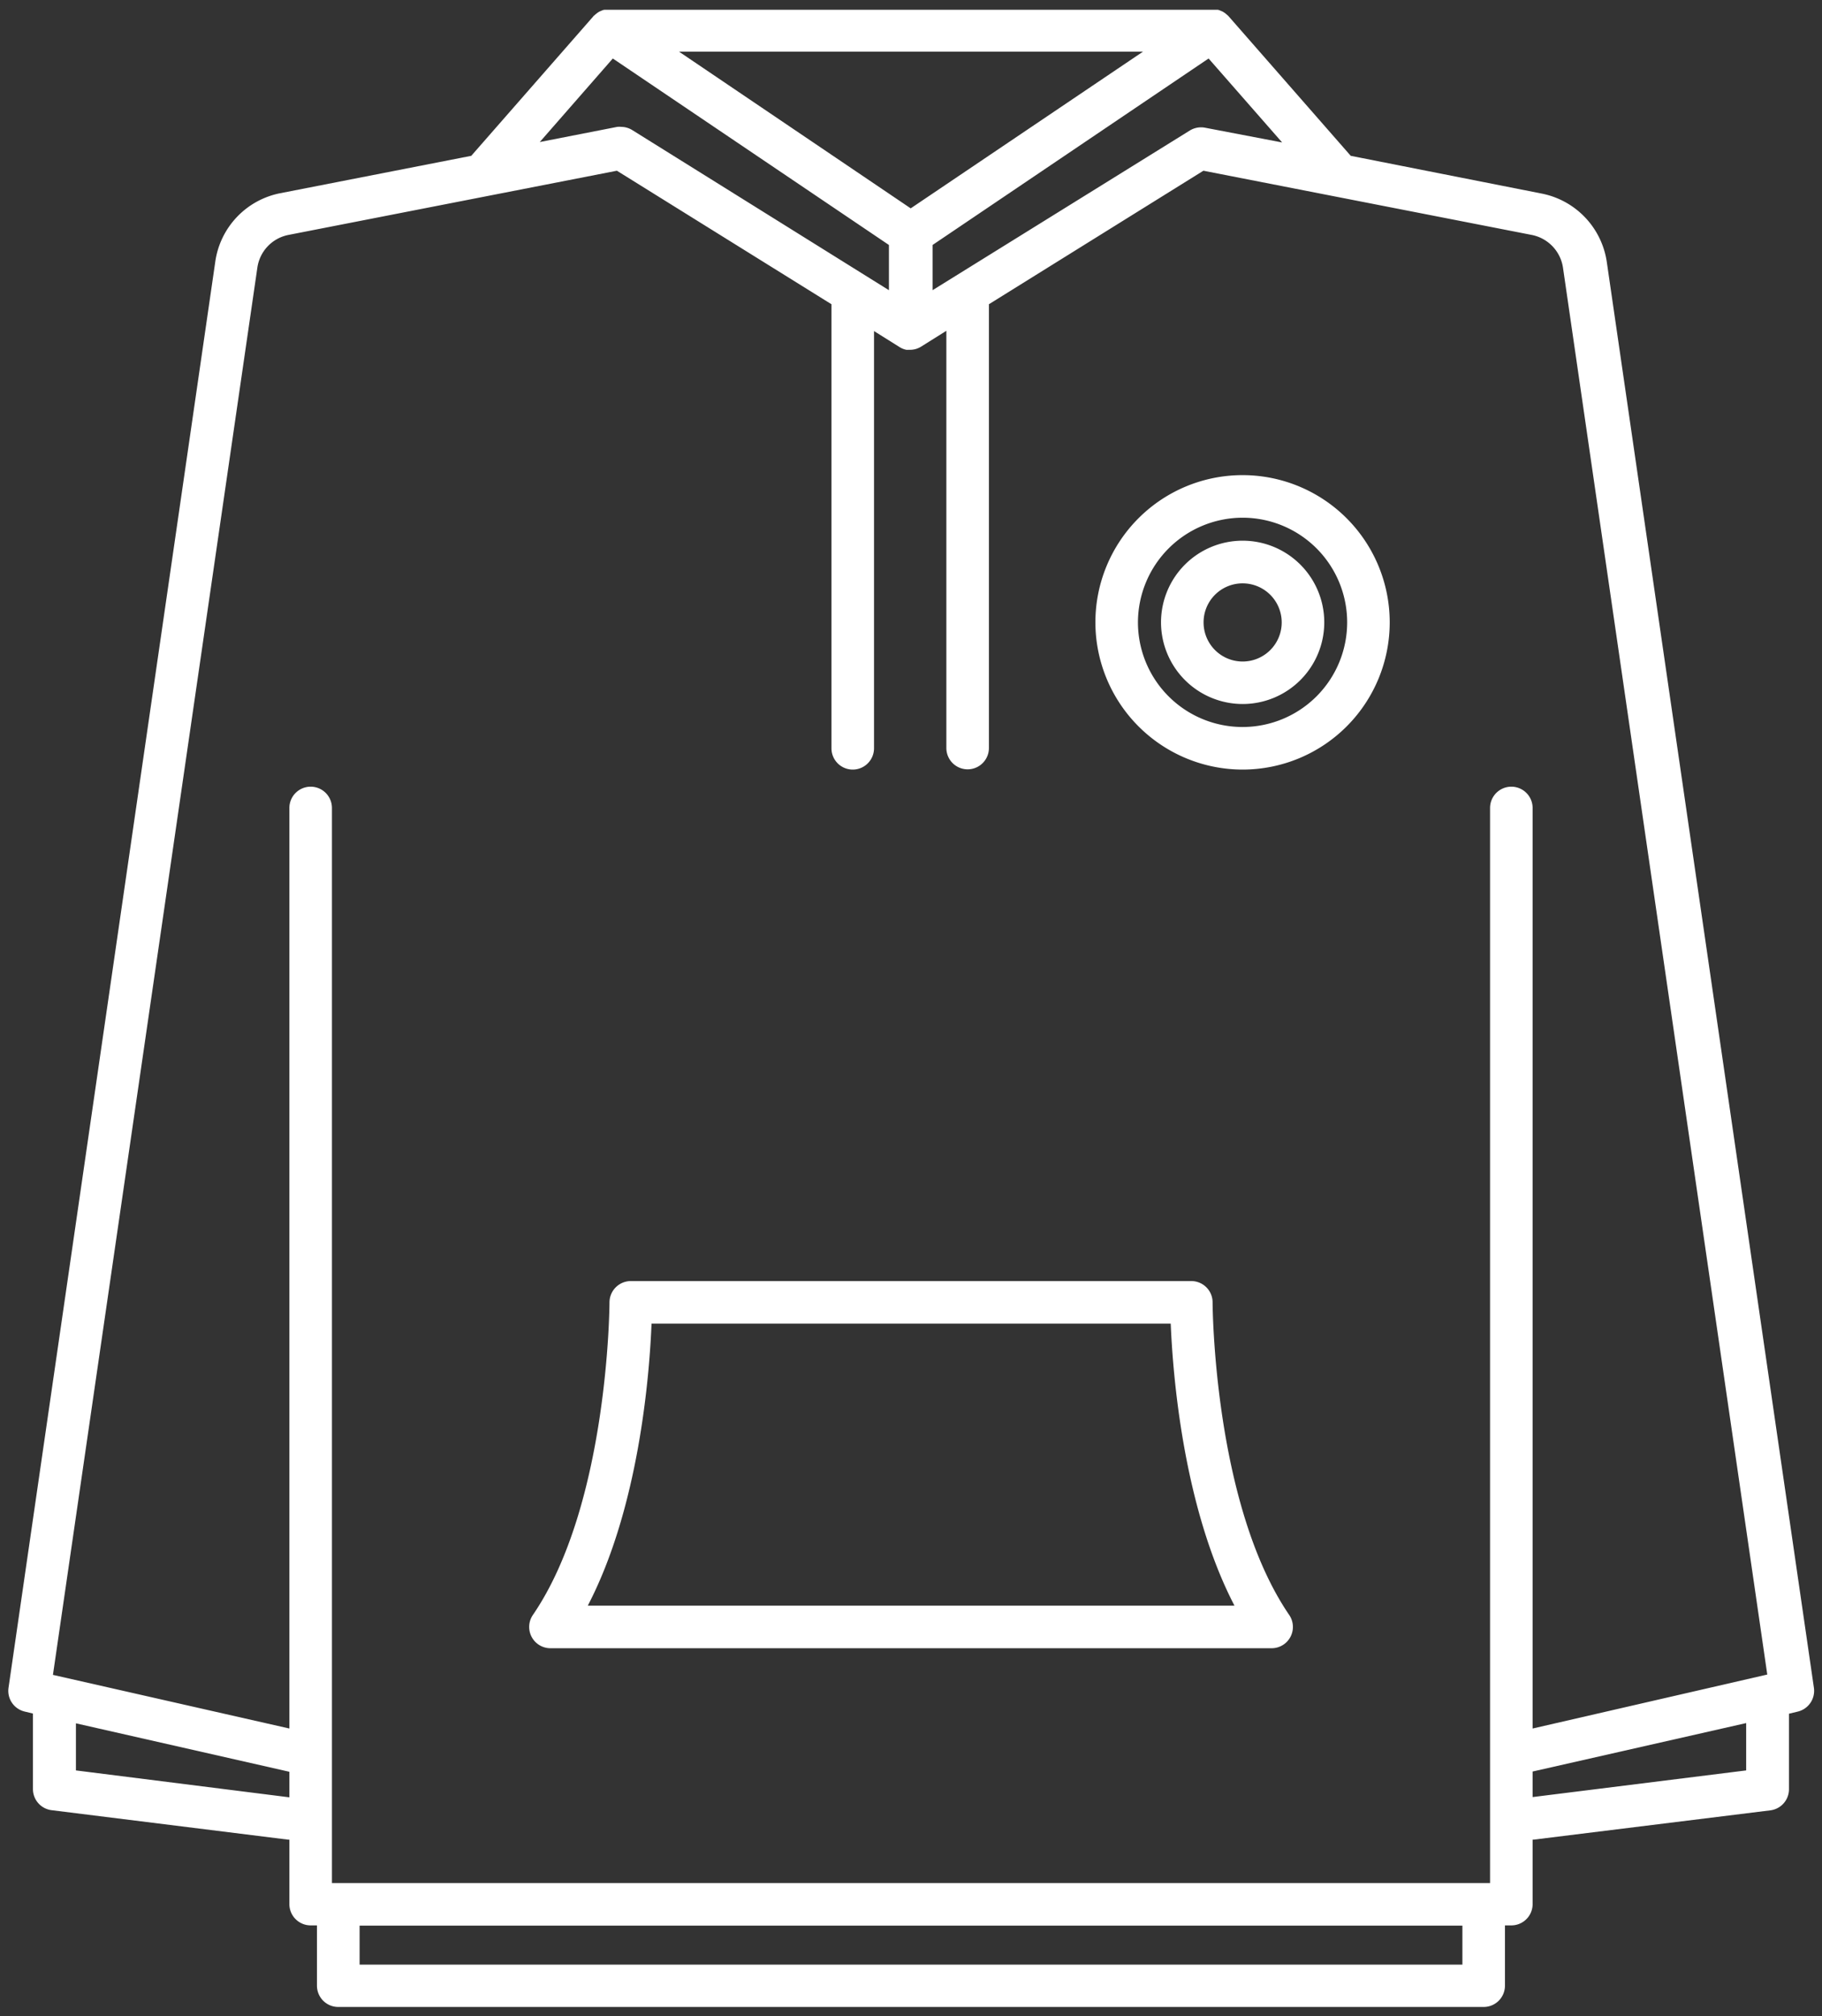<svg id="Calque_1" data-name="Calque 1" xmlns="http://www.w3.org/2000/svg" viewBox="0 0 214.07 236.79"><rect x="0" y="0" width="214.07" height="236.79" fill="#333333" stroke="none"/><defs><style>.cls-1{fill:#fff;}</style></defs><title>icon-clothes</title><path class="cls-1" d="M64.67,193.57h84.74a2.5,2.5,0,0,0,2.06-3.91c-8.89-13-9-36.47-9-36.71a2.5,2.5,0,0,0-2.5-2.5H74.11a2.51,2.51,0,0,0-2.5,2.5c0,.24-.11,23.74-9,36.71a2.5,2.5,0,0,0,2.06,3.91Zm11.88-38.12h61c.25,6,1.46,21.51,7.49,33.12H69.06C75.09,177,76.31,161.46,76.55,155.45Z"/><path class="cls-1" d="M188.78,30.73a9.61,9.61,0,0,0-7.66-8L158.7,18.3,144.35,1.91l-.06-.06a1.07,1.07,0,0,0-.16-.14l-.2-.17-.17-.11a1,1,0,0,0-.23-.12l-.19-.08a1.21,1.21,0,0,0-.25-.08l-.2,0-.29,0H71.48l-.3,0-.19,0a1.29,1.29,0,0,0-.26.08l-.19.08a1.27,1.27,0,0,0-.23.12l-.17.11-.2.17a1,1,0,0,0-.15.14s-.05,0-.07.06L55.37,18.3,32.93,22.69a9.57,9.57,0,0,0-7.63,8L1,198.22A2.5,2.5,0,0,0,2.87,201l1,.24v8.87a2.5,2.5,0,0,0,2.19,2.48l27.78,3.46H34v7.57a2.5,2.5,0,0,0,2.5,2.5h.74v7.08a2.5,2.5,0,0,0,2.5,2.5H174.32a2.5,2.5,0,0,0,2.5-2.5v-7.08h.75a2.5,2.5,0,0,0,2.5-2.5v-7.57h.12L208,212.61a2.5,2.5,0,0,0,2.19-2.48v-8.87l1-.24a2.51,2.51,0,0,0,1.93-2.8Zm-79.21,3.35,0-5.31L142,6.87l8.64,9.86L141.59,15a2.52,2.52,0,0,0-1.8.33ZM107,24.47,79.77,6.06H134.3ZM72,6.87l32.44,21.9,0,5.31L74.29,15.28A2.5,2.5,0,0,0,73,14.9a2.61,2.61,0,0,0-.48,0l-9.1,1.78ZM30.24,31.42a4.58,4.58,0,0,1,3.65-3.83l38.59-7.54L97.69,35.73V87.88a2.5,2.5,0,0,0,5,0v-49l3,1.88a2.35,2.35,0,0,0,.79.32h0a1.86,1.86,0,0,0,.33,0h0a2.49,2.49,0,0,0,.85-.11h0a2.79,2.79,0,0,0,.53-.24h0l0,0,3-1.88v49a2.5,2.5,0,0,0,5,0V35.73l25.2-15.68,38.57,7.54a4.61,4.61,0,0,1,3.68,3.86l24,165.21L180.07,203V94.89a2.5,2.5,0,1,0-5,0V221.15H39V94.89a2.5,2.5,0,0,0-5,0V203l-27.78-6.3ZM8.92,207.92v-5.53L34,208.08v3Zm162.9,22.81H42.25v-4.58H171.82Zm33.34-22.81-25.09,3.13v-3l25.09-5.69Z"/><path class="cls-1" d="M146,90.38A17.29,17.29,0,1,0,128.7,73.09,17.31,17.31,0,0,0,146,90.38Zm0-29.58A12.29,12.29,0,1,1,133.7,73.09,12.31,12.31,0,0,1,146,60.8Z"/><path class="cls-1" d="M146,82.68a9.59,9.59,0,1,0-9.59-9.59A9.6,9.6,0,0,0,146,82.68Zm0-14.17a4.59,4.59,0,1,1-4.59,4.58A4.58,4.58,0,0,1,146,68.51Z"/></svg>